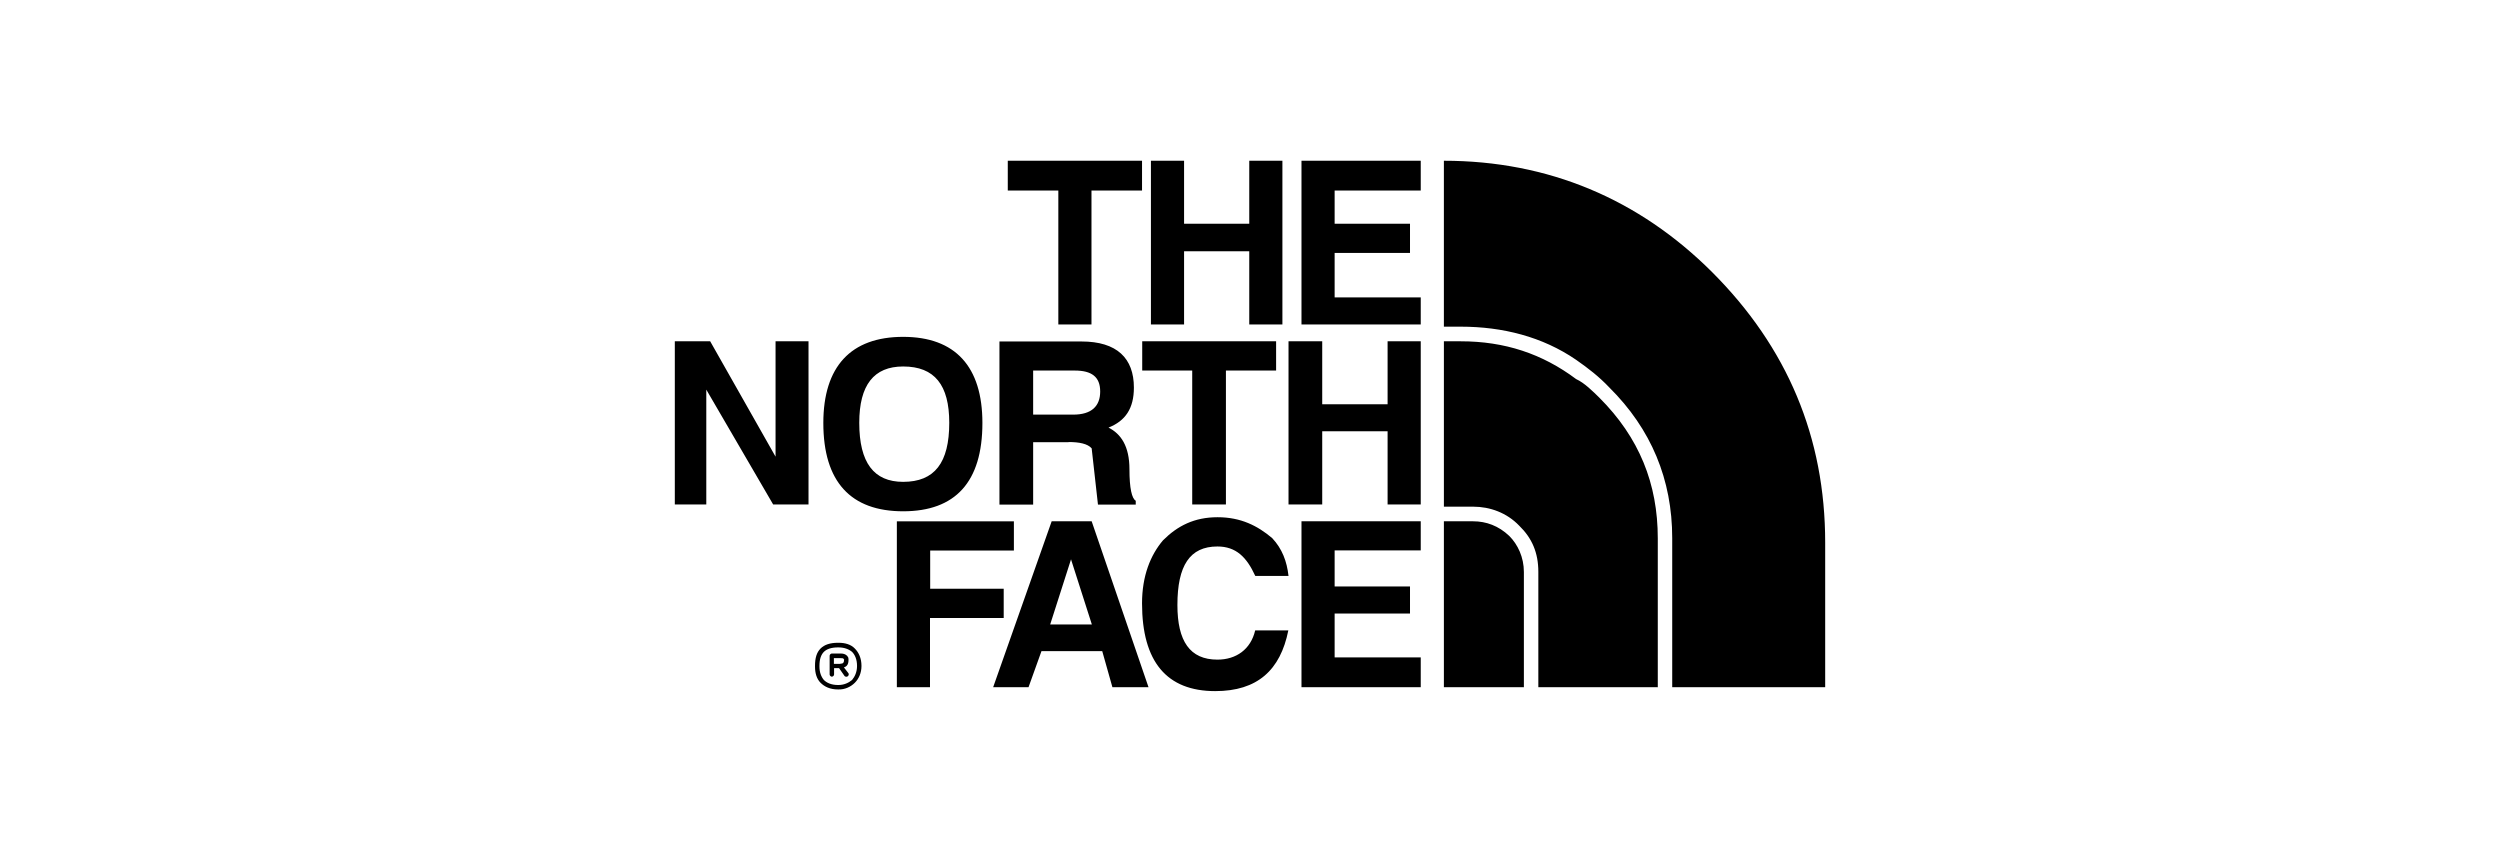<?xml version="1.0" encoding="UTF-8"?><svg id="Layer_2" xmlns="http://www.w3.org/2000/svg" viewBox="0 0 135 46"><defs><style>.cls-1{fill-rule:evenodd;stroke-width:0px;}</style></defs><path class="cls-1" d="M76.72,10.29v-1.61h-6.44v8.84h6.44v-1.46h-4.65v-2.4h4.07v-1.58h-4.07v-1.79h4.65ZM74.93,18.43v3.4h-3.53v-3.4h-1.82v8.81h1.82v-3.95h3.53v3.95h1.79v-8.81h-1.79ZM76.72,29.73v-1.58h-6.44v8.96h6.44v-1.61h-4.65v-2.37h4.07v-1.46h-4.07v-1.95h4.65ZM69.25,8.68h-1.79v3.4h-3.52v-3.4h-1.79v8.84h1.79v-3.95h3.52v3.95h1.79v-8.84ZM54.42,8.68v1.61h2.73v7.23h1.79v-7.23h2.73v-1.61h-7.26ZM48.77,18.19c-2.83,0-4.31,1.61-4.31,4.65,0,3.19,1.49,4.77,4.31,4.77s4.28-1.58,4.28-4.77c0-3.04-1.46-4.65-4.28-4.65ZM46.4,22.83c0-2.04.79-3.04,2.37-3.04,1.7,0,2.49,1,2.49,3.04,0,2.16-.79,3.19-2.49,3.19-1.58,0-2.37-1.03-2.37-3.19ZM41.88,18.43v6.23l-3.53-6.23h-1.91v8.81h1.7v-6.2l3.61,6.2h1.91v-8.81h-1.79ZM50.23,31.8v-2.07h4.52v-1.58h-6.32v8.96h1.79v-3.74h3.98v-1.58h-3.98ZM68.91,20.01v-1.58h-7.23v1.58h2.7v7.23h1.82v-7.23h2.7ZM57.7,23.87c.58,0,1.03.09,1.25.34l.34,3.04h2.04v-.21c-.21-.12-.34-.67-.34-1.7,0-1.25-.46-1.91-1.13-2.25.91-.36,1.37-1.03,1.37-2.16,0-1.58-.91-2.49-2.83-2.49h-4.43v8.81h1.82v-3.37h1.91ZM55.79,22.38v-2.37h2.25c.91,0,1.37.34,1.37,1.13s-.46,1.25-1.46,1.25h-2.16ZM58.95,28.15h-2.16l-3.16,8.96h1.91l.7-1.95h3.28l.55,1.95h1.95l-3.07-8.96h0ZM57.83,30.19l1.13,3.53h-2.25l1.13-3.53h0ZM67.79,31.1h1.79c-.09-.79-.34-1.46-.88-2.04-.79-.67-1.7-1.13-2.95-1.13s-2.16.46-2.95,1.25c-.67.79-1.13,1.91-1.13,3.4,0,3.16,1.34,4.74,3.95,4.74,2.28,0,3.52-1.13,3.95-3.28h-1.79c-.24,1.03-1.03,1.58-2.04,1.58-1.49,0-2.16-1-2.16-2.95,0-2.13.67-3.16,2.16-3.16,1.01,0,1.58.58,2.04,1.58h0ZM45.25,36.99h.03-.03ZM45.28,36.99c.3,0,.55-.12.73-.27.15-.18.27-.43.27-.76,0-.36-.12-.61-.27-.76-.18-.15-.43-.24-.73-.24h-.03c-.36,0-.61.09-.76.24-.15.15-.24.39-.24.76v.03c0,.31.09.55.24.73.15.15.4.27.76.27h.03ZM45.25,37.23c-.43,0-.73-.15-.94-.36-.21-.21-.3-.52-.3-.88v-.03c0-.43.09-.73.3-.94.21-.21.52-.31.94-.31h.03c.36,0,.67.09.88.31.21.21.36.52.36.94,0,.39-.15.7-.36.91-.23.23-.55.37-.88.36h-.03ZM45.37,35.84h.03c.12,0,.18-.06.18-.21v-.03s-.03,0-.03-.03c-.03-.03-.09-.03-.18-.03h-.34v.31h.34ZM45.58,36.05l.24.31c.03.06,0,.12-.03.15-.06.06-.15.03-.18,0l-.3-.43h-.27v.34c0,.06-.06.12-.12.12-.06,0-.12-.06-.12-.12v-1.01c0-.06.06-.12.12-.12h.48c.12,0,.24.03.3.09.03.03.06.03.06.06.06.06.06.12.06.18,0,.24-.07.36-.25.42h0ZM77.96,8.68c5.65,0,10.54,2.07,14.49,6.01,4.07,4.07,6.11,8.93,6.11,14.61v7.81h-8.26v-8.05c0-3.16-1.13-5.89-3.4-8.14-.55-.58-1.13-1.03-1.79-1.49-1.82-1.25-3.98-1.79-6.23-1.79h-.91v-8.96h0ZM89.51,37.11h-6.44v-6.23c0-1.03-.34-1.82-1.03-2.49-.67-.7-1.58-1.03-2.49-1.03h-1.58v-8.93h.91c2.37,0,4.4.67,6.23,2.04.46.21.91.67,1.25,1,2.16,2.16,3.16,4.65,3.16,7.6v8.05h0ZM82.28,37.11h-4.31v-8.96h1.58c.7,0,1.37.24,1.95.79.46.46.79,1.15.79,1.95v6.23h0Z"/></svg>